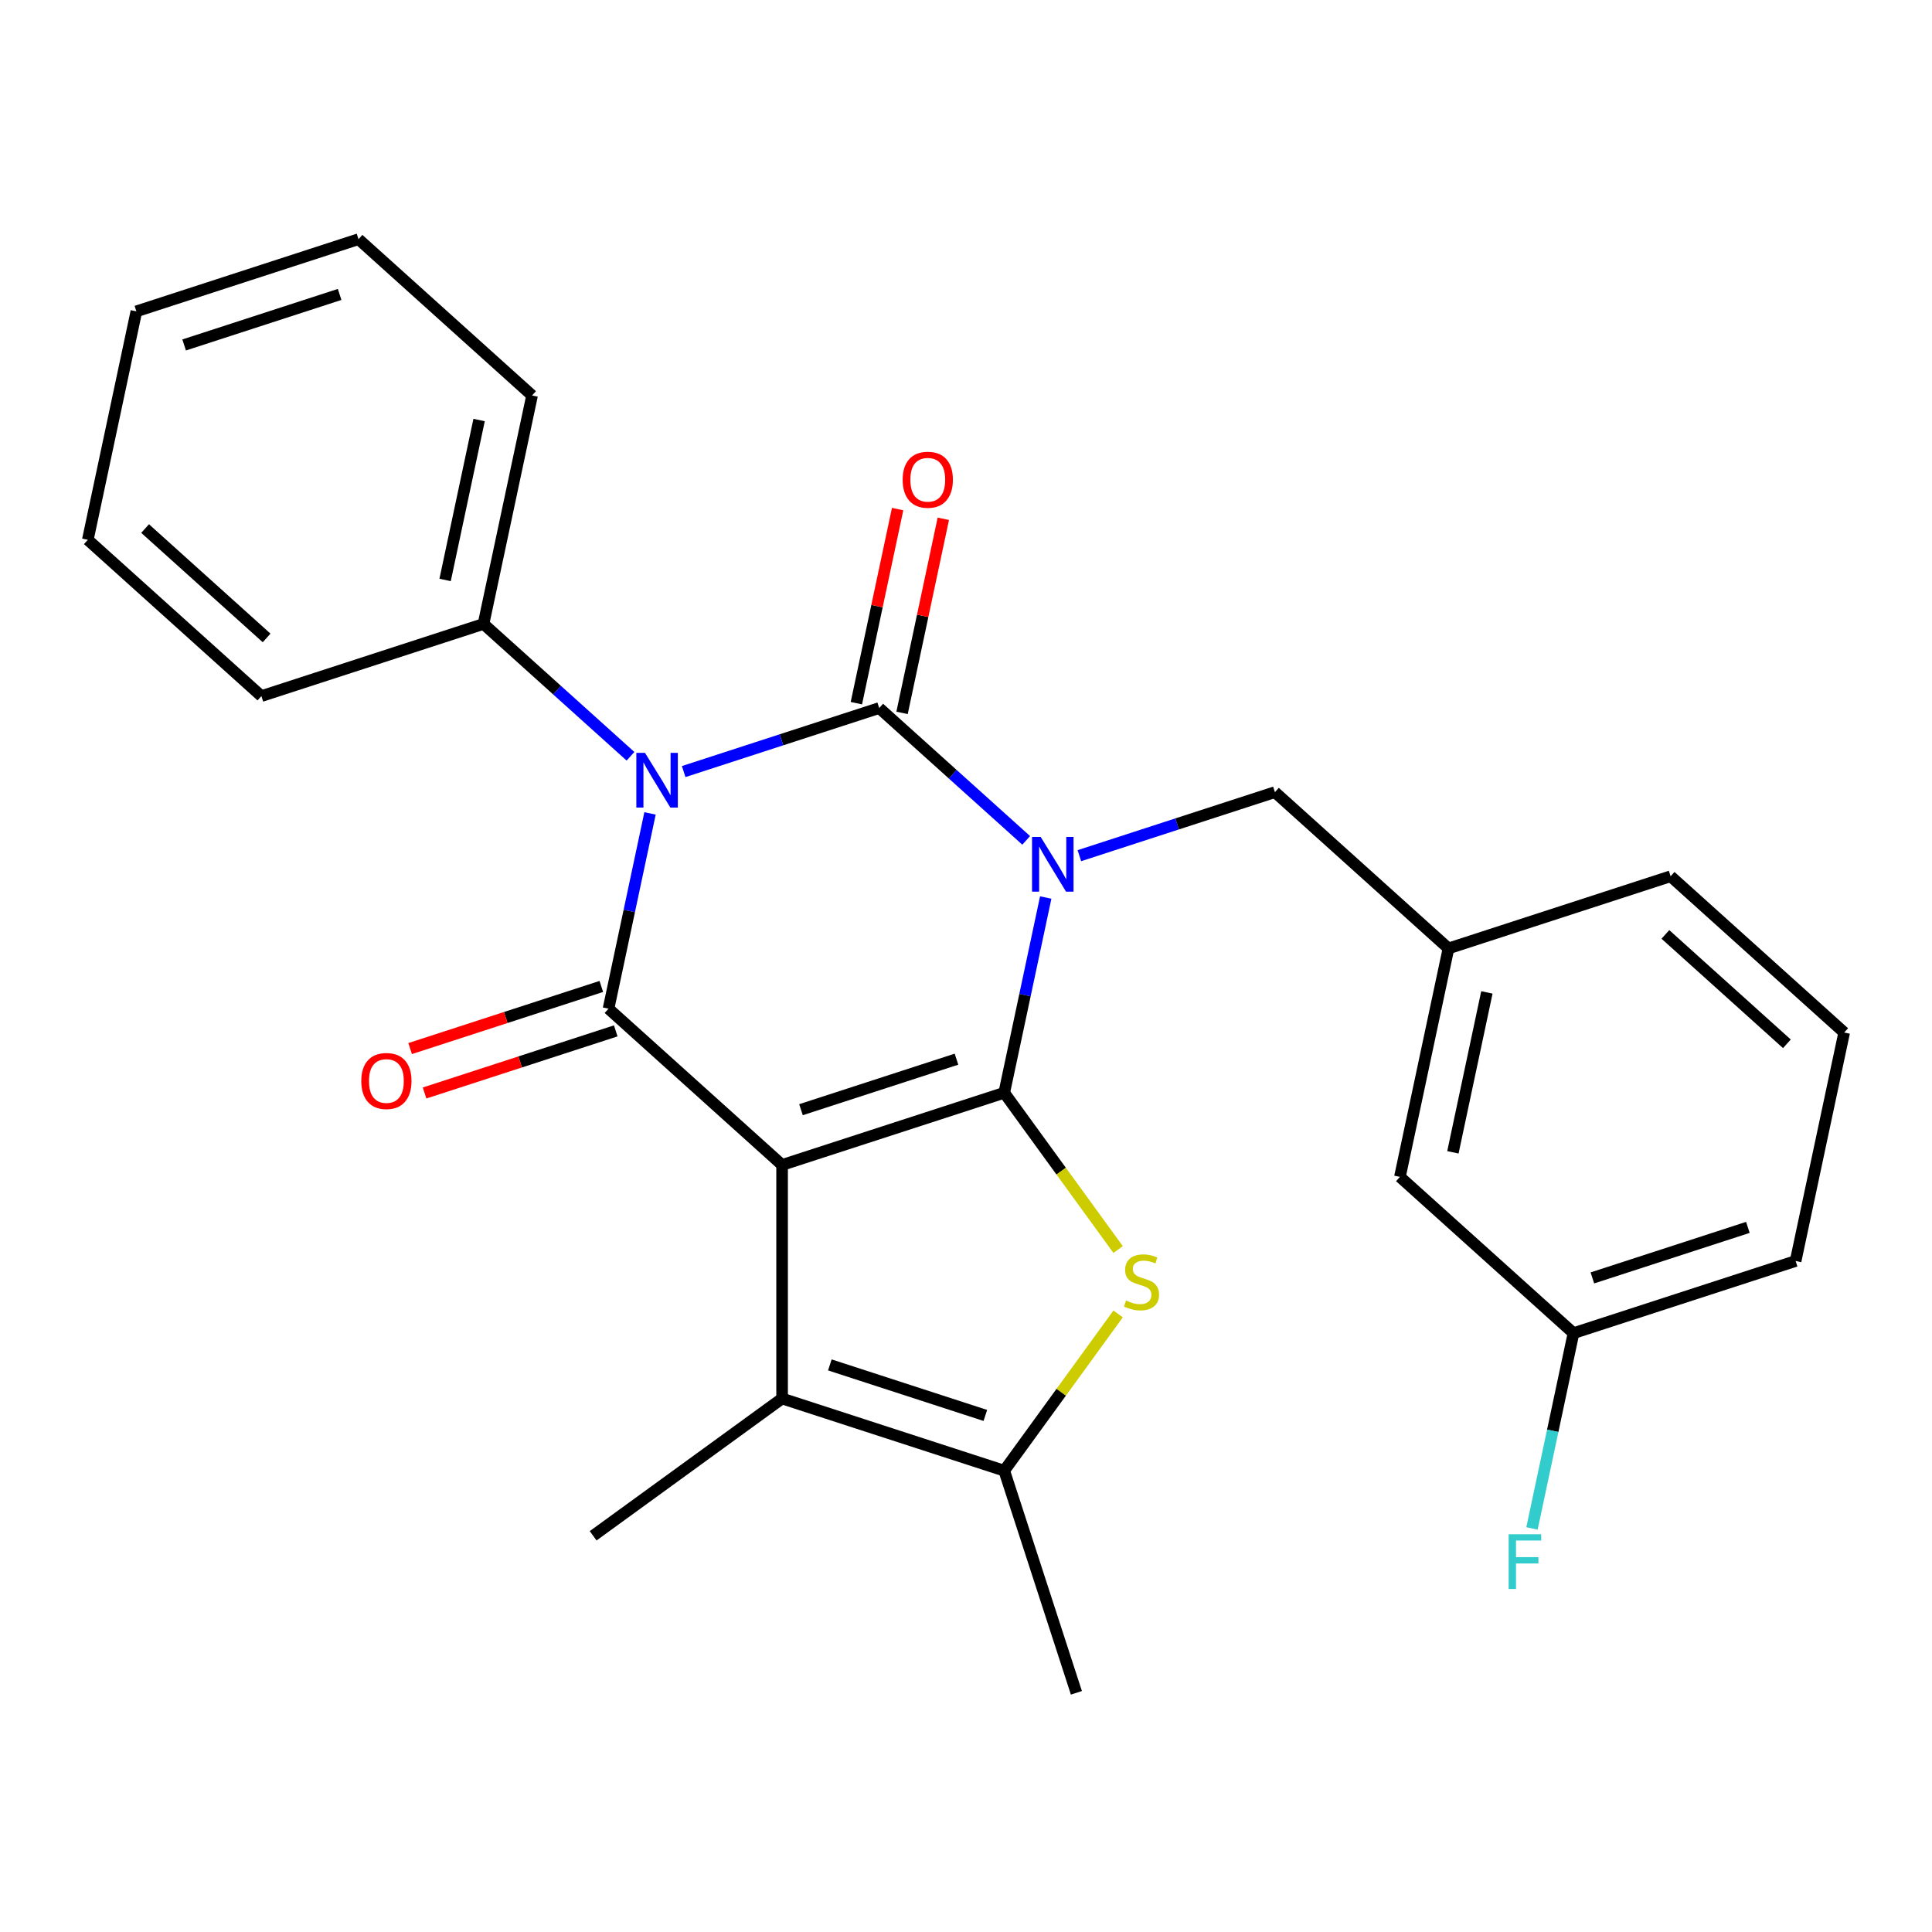 <?xml version='1.0' encoding='iso-8859-1'?>
<svg version='1.1' baseProfile='full'
              xmlns='http://www.w3.org/2000/svg'
                      xmlns:rdkit='http://www.rdkit.org/xml'
                      xmlns:xlink='http://www.w3.org/1999/xlink'
                  xml:space='preserve'
width='1000px' height='1000px' viewBox='0 0 1000 1000'>
<!-- END OF HEADER -->
<rect style='opacity:1.0;fill:#FFFFFF;stroke:none' width='1000' height='1000' x='0' y='0'> </rect>
<path class='bond-0' d='M 541.267,464.552 L 530.526,515.085' style='fill:none;fill-rule:evenodd;stroke:#0000FF;stroke-width:6px;stroke-linecap:butt;stroke-linejoin:miter;stroke-opacity:1' />
<path class='bond-0' d='M 530.526,515.085 L 519.785,565.618' style='fill:none;fill-rule:evenodd;stroke:#000000;stroke-width:6px;stroke-linecap:butt;stroke-linejoin:miter;stroke-opacity:1' />
<path class='bond-2' d='M 531.157,434.978 L 493.119,400.728' style='fill:none;fill-rule:evenodd;stroke:#0000FF;stroke-width:6px;stroke-linecap:butt;stroke-linejoin:miter;stroke-opacity:1' />
<path class='bond-2' d='M 493.119,400.728 L 455.08,366.478' style='fill:none;fill-rule:evenodd;stroke:#000000;stroke-width:6px;stroke-linecap:butt;stroke-linejoin:miter;stroke-opacity:1' />
<path class='bond-8' d='M 558.682,442.898 L 609.288,426.455' style='fill:none;fill-rule:evenodd;stroke:#0000FF;stroke-width:6px;stroke-linecap:butt;stroke-linejoin:miter;stroke-opacity:1' />
<path class='bond-8' d='M 609.288,426.455 L 659.893,410.012' style='fill:none;fill-rule:evenodd;stroke:#000000;stroke-width:6px;stroke-linecap:butt;stroke-linejoin:miter;stroke-opacity:1' />
<path class='bond-1' d='M 519.785,565.618 L 404.811,602.975' style='fill:none;fill-rule:evenodd;stroke:#000000;stroke-width:6px;stroke-linecap:butt;stroke-linejoin:miter;stroke-opacity:1' />
<path class='bond-1' d='M 495.068,548.227 L 414.586,574.377' style='fill:none;fill-rule:evenodd;stroke:#000000;stroke-width:6px;stroke-linecap:butt;stroke-linejoin:miter;stroke-opacity:1' />
<path class='bond-5' d='M 519.785,565.618 L 549.263,606.191' style='fill:none;fill-rule:evenodd;stroke:#000000;stroke-width:6px;stroke-linecap:butt;stroke-linejoin:miter;stroke-opacity:1' />
<path class='bond-5' d='M 549.263,606.191 L 578.74,646.763' style='fill:none;fill-rule:evenodd;stroke:#CCCC00;stroke-width:6px;stroke-linecap:butt;stroke-linejoin:miter;stroke-opacity:1' />
<path class='bond-6' d='M 404.811,602.975 L 404.811,723.866' style='fill:none;fill-rule:evenodd;stroke:#000000;stroke-width:6px;stroke-linecap:butt;stroke-linejoin:miter;stroke-opacity:1' />
<path class='bond-26' d='M 404.811,602.975 L 314.972,522.084' style='fill:none;fill-rule:evenodd;stroke:#000000;stroke-width:6px;stroke-linecap:butt;stroke-linejoin:miter;stroke-opacity:1' />
<path class='bond-3' d='M 455.08,366.478 L 404.475,382.921' style='fill:none;fill-rule:evenodd;stroke:#000000;stroke-width:6px;stroke-linecap:butt;stroke-linejoin:miter;stroke-opacity:1' />
<path class='bond-3' d='M 404.475,382.921 L 353.869,399.363' style='fill:none;fill-rule:evenodd;stroke:#0000FF;stroke-width:6px;stroke-linecap:butt;stroke-linejoin:miter;stroke-opacity:1' />
<path class='bond-9' d='M 466.905,368.991 L 477.583,318.758' style='fill:none;fill-rule:evenodd;stroke:#000000;stroke-width:6px;stroke-linecap:butt;stroke-linejoin:miter;stroke-opacity:1' />
<path class='bond-9' d='M 477.583,318.758 L 488.26,268.525' style='fill:none;fill-rule:evenodd;stroke:#FF0000;stroke-width:6px;stroke-linecap:butt;stroke-linejoin:miter;stroke-opacity:1' />
<path class='bond-9' d='M 443.256,363.964 L 453.933,313.731' style='fill:none;fill-rule:evenodd;stroke:#000000;stroke-width:6px;stroke-linecap:butt;stroke-linejoin:miter;stroke-opacity:1' />
<path class='bond-9' d='M 453.933,313.731 L 464.61,263.498' style='fill:none;fill-rule:evenodd;stroke:#FF0000;stroke-width:6px;stroke-linecap:butt;stroke-linejoin:miter;stroke-opacity:1' />
<path class='bond-4' d='M 336.454,421.017 L 325.713,471.551' style='fill:none;fill-rule:evenodd;stroke:#0000FF;stroke-width:6px;stroke-linecap:butt;stroke-linejoin:miter;stroke-opacity:1' />
<path class='bond-4' d='M 325.713,471.551 L 314.972,522.084' style='fill:none;fill-rule:evenodd;stroke:#000000;stroke-width:6px;stroke-linecap:butt;stroke-linejoin:miter;stroke-opacity:1' />
<path class='bond-10' d='M 326.344,391.443 L 288.306,357.193' style='fill:none;fill-rule:evenodd;stroke:#0000FF;stroke-width:6px;stroke-linecap:butt;stroke-linejoin:miter;stroke-opacity:1' />
<path class='bond-10' d='M 288.306,357.193 L 250.267,322.943' style='fill:none;fill-rule:evenodd;stroke:#000000;stroke-width:6px;stroke-linecap:butt;stroke-linejoin:miter;stroke-opacity:1' />
<path class='bond-11' d='M 311.236,510.586 L 261.761,526.662' style='fill:none;fill-rule:evenodd;stroke:#000000;stroke-width:6px;stroke-linecap:butt;stroke-linejoin:miter;stroke-opacity:1' />
<path class='bond-11' d='M 261.761,526.662 L 212.285,542.738' style='fill:none;fill-rule:evenodd;stroke:#FF0000;stroke-width:6px;stroke-linecap:butt;stroke-linejoin:miter;stroke-opacity:1' />
<path class='bond-11' d='M 318.708,533.581 L 269.232,549.657' style='fill:none;fill-rule:evenodd;stroke:#000000;stroke-width:6px;stroke-linecap:butt;stroke-linejoin:miter;stroke-opacity:1' />
<path class='bond-11' d='M 269.232,549.657 L 219.756,565.732' style='fill:none;fill-rule:evenodd;stroke:#FF0000;stroke-width:6px;stroke-linecap:butt;stroke-linejoin:miter;stroke-opacity:1' />
<path class='bond-7' d='M 578.74,680.078 L 549.263,720.651' style='fill:none;fill-rule:evenodd;stroke:#CCCC00;stroke-width:6px;stroke-linecap:butt;stroke-linejoin:miter;stroke-opacity:1' />
<path class='bond-7' d='M 549.263,720.651 L 519.785,761.223' style='fill:none;fill-rule:evenodd;stroke:#000000;stroke-width:6px;stroke-linecap:butt;stroke-linejoin:miter;stroke-opacity:1' />
<path class='bond-15' d='M 404.811,723.866 L 307.009,794.924' style='fill:none;fill-rule:evenodd;stroke:#000000;stroke-width:6px;stroke-linecap:butt;stroke-linejoin:miter;stroke-opacity:1' />
<path class='bond-27' d='M 404.811,723.866 L 519.785,761.223' style='fill:none;fill-rule:evenodd;stroke:#000000;stroke-width:6px;stroke-linecap:butt;stroke-linejoin:miter;stroke-opacity:1' />
<path class='bond-27' d='M 429.529,706.475 L 510.01,732.625' style='fill:none;fill-rule:evenodd;stroke:#000000;stroke-width:6px;stroke-linecap:butt;stroke-linejoin:miter;stroke-opacity:1' />
<path class='bond-16' d='M 519.785,761.223 L 557.142,876.197' style='fill:none;fill-rule:evenodd;stroke:#000000;stroke-width:6px;stroke-linecap:butt;stroke-linejoin:miter;stroke-opacity:1' />
<path class='bond-12' d='M 659.893,410.012 L 749.733,490.904' style='fill:none;fill-rule:evenodd;stroke:#000000;stroke-width:6px;stroke-linecap:butt;stroke-linejoin:miter;stroke-opacity:1' />
<path class='bond-20' d='M 250.267,322.943 L 275.402,204.695' style='fill:none;fill-rule:evenodd;stroke:#000000;stroke-width:6px;stroke-linecap:butt;stroke-linejoin:miter;stroke-opacity:1' />
<path class='bond-20' d='M 230.388,300.179 L 247.982,217.405' style='fill:none;fill-rule:evenodd;stroke:#000000;stroke-width:6px;stroke-linecap:butt;stroke-linejoin:miter;stroke-opacity:1' />
<path class='bond-21' d='M 250.267,322.943 L 135.294,360.301' style='fill:none;fill-rule:evenodd;stroke:#000000;stroke-width:6px;stroke-linecap:butt;stroke-linejoin:miter;stroke-opacity:1' />
<path class='bond-13' d='M 749.733,490.904 L 724.598,609.152' style='fill:none;fill-rule:evenodd;stroke:#000000;stroke-width:6px;stroke-linecap:butt;stroke-linejoin:miter;stroke-opacity:1' />
<path class='bond-13' d='M 769.612,513.668 L 752.018,596.442' style='fill:none;fill-rule:evenodd;stroke:#000000;stroke-width:6px;stroke-linecap:butt;stroke-linejoin:miter;stroke-opacity:1' />
<path class='bond-19' d='M 749.733,490.904 L 864.706,453.546' style='fill:none;fill-rule:evenodd;stroke:#000000;stroke-width:6px;stroke-linecap:butt;stroke-linejoin:miter;stroke-opacity:1' />
<path class='bond-14' d='M 724.598,609.152 L 814.437,690.044' style='fill:none;fill-rule:evenodd;stroke:#000000;stroke-width:6px;stroke-linecap:butt;stroke-linejoin:miter;stroke-opacity:1' />
<path class='bond-17' d='M 814.437,690.044 L 803.696,740.577' style='fill:none;fill-rule:evenodd;stroke:#000000;stroke-width:6px;stroke-linecap:butt;stroke-linejoin:miter;stroke-opacity:1' />
<path class='bond-17' d='M 803.696,740.577 L 792.955,791.111' style='fill:none;fill-rule:evenodd;stroke:#33CCCC;stroke-width:6px;stroke-linecap:butt;stroke-linejoin:miter;stroke-opacity:1' />
<path class='bond-28' d='M 814.437,690.044 L 929.411,652.687' style='fill:none;fill-rule:evenodd;stroke:#000000;stroke-width:6px;stroke-linecap:butt;stroke-linejoin:miter;stroke-opacity:1' />
<path class='bond-28' d='M 824.212,661.446 L 904.693,635.296' style='fill:none;fill-rule:evenodd;stroke:#000000;stroke-width:6px;stroke-linecap:butt;stroke-linejoin:miter;stroke-opacity:1' />
<path class='bond-18' d='M 954.545,534.438 L 864.706,453.546' style='fill:none;fill-rule:evenodd;stroke:#000000;stroke-width:6px;stroke-linecap:butt;stroke-linejoin:miter;stroke-opacity:1' />
<path class='bond-18' d='M 924.891,540.272 L 862.004,483.648' style='fill:none;fill-rule:evenodd;stroke:#000000;stroke-width:6px;stroke-linecap:butt;stroke-linejoin:miter;stroke-opacity:1' />
<path class='bond-22' d='M 954.545,534.438 L 929.411,652.687' style='fill:none;fill-rule:evenodd;stroke:#000000;stroke-width:6px;stroke-linecap:butt;stroke-linejoin:miter;stroke-opacity:1' />
<path class='bond-23' d='M 275.402,204.695 L 185.563,123.803' style='fill:none;fill-rule:evenodd;stroke:#000000;stroke-width:6px;stroke-linecap:butt;stroke-linejoin:miter;stroke-opacity:1' />
<path class='bond-24' d='M 135.294,360.301 L 45.455,279.409' style='fill:none;fill-rule:evenodd;stroke:#000000;stroke-width:6px;stroke-linecap:butt;stroke-linejoin:miter;stroke-opacity:1' />
<path class='bond-24' d='M 137.996,330.199 L 75.109,273.575' style='fill:none;fill-rule:evenodd;stroke:#000000;stroke-width:6px;stroke-linecap:butt;stroke-linejoin:miter;stroke-opacity:1' />
<path class='bond-29' d='M 185.563,123.803 L 70.589,161.16' style='fill:none;fill-rule:evenodd;stroke:#000000;stroke-width:6px;stroke-linecap:butt;stroke-linejoin:miter;stroke-opacity:1' />
<path class='bond-29' d='M 175.788,152.401 L 95.307,178.551' style='fill:none;fill-rule:evenodd;stroke:#000000;stroke-width:6px;stroke-linecap:butt;stroke-linejoin:miter;stroke-opacity:1' />
<path class='bond-25' d='M 45.455,279.409 L 70.589,161.16' style='fill:none;fill-rule:evenodd;stroke:#000000;stroke-width:6px;stroke-linecap:butt;stroke-linejoin:miter;stroke-opacity:1' />
<path  class='atom-0' d='M 538.66 433.209
L 547.94 448.209
Q 548.86 449.689, 550.34 452.369
Q 551.82 455.049, 551.9 455.209
L 551.9 433.209
L 555.66 433.209
L 555.66 461.529
L 551.78 461.529
L 541.82 445.129
Q 540.66 443.209, 539.42 441.009
Q 538.22 438.809, 537.86 438.129
L 537.86 461.529
L 534.18 461.529
L 534.18 433.209
L 538.66 433.209
' fill='#0000FF'/>
<path  class='atom-4' d='M 333.847 389.675
L 343.127 404.675
Q 344.047 406.155, 345.527 408.835
Q 347.007 411.515, 347.087 411.675
L 347.087 389.675
L 350.847 389.675
L 350.847 417.995
L 346.967 417.995
L 337.007 401.595
Q 335.847 399.675, 334.607 397.475
Q 333.407 395.275, 333.047 394.595
L 333.047 417.995
L 329.367 417.995
L 329.367 389.675
L 333.847 389.675
' fill='#0000FF'/>
<path  class='atom-6' d='M 582.843 673.141
Q 583.163 673.261, 584.483 673.821
Q 585.803 674.381, 587.243 674.741
Q 588.723 675.061, 590.163 675.061
Q 592.843 675.061, 594.403 673.781
Q 595.963 672.461, 595.963 670.181
Q 595.963 668.621, 595.163 667.661
Q 594.403 666.701, 593.203 666.181
Q 592.003 665.661, 590.003 665.061
Q 587.483 664.301, 585.963 663.581
Q 584.483 662.861, 583.403 661.341
Q 582.363 659.821, 582.363 657.261
Q 582.363 653.701, 584.763 651.501
Q 587.203 649.301, 592.003 649.301
Q 595.283 649.301, 599.003 650.861
L 598.083 653.941
Q 594.683 652.541, 592.123 652.541
Q 589.363 652.541, 587.843 653.701
Q 586.323 654.821, 586.363 656.781
Q 586.363 658.301, 587.123 659.221
Q 587.923 660.141, 589.043 660.661
Q 590.203 661.181, 592.123 661.781
Q 594.683 662.581, 596.203 663.381
Q 597.723 664.181, 598.803 665.821
Q 599.923 667.421, 599.923 670.181
Q 599.923 674.101, 597.283 676.221
Q 594.683 678.301, 590.323 678.301
Q 587.803 678.301, 585.883 677.741
Q 584.003 677.221, 581.763 676.301
L 582.843 673.141
' fill='#CCCC00'/>
<path  class='atom-10' d='M 467.215 248.309
Q 467.215 241.509, 470.575 237.709
Q 473.935 233.909, 480.215 233.909
Q 486.495 233.909, 489.855 237.709
Q 493.215 241.509, 493.215 248.309
Q 493.215 255.189, 489.815 259.109
Q 486.415 262.989, 480.215 262.989
Q 473.975 262.989, 470.575 259.109
Q 467.215 255.229, 467.215 248.309
M 480.215 259.789
Q 484.535 259.789, 486.855 256.909
Q 489.215 253.989, 489.215 248.309
Q 489.215 242.749, 486.855 239.949
Q 484.535 237.109, 480.215 237.109
Q 475.895 237.109, 473.535 239.909
Q 471.215 242.709, 471.215 248.309
Q 471.215 254.029, 473.535 256.909
Q 475.895 259.789, 480.215 259.789
' fill='#FF0000'/>
<path  class='atom-12' d='M 186.998 559.521
Q 186.998 552.721, 190.358 548.921
Q 193.718 545.121, 199.998 545.121
Q 206.278 545.121, 209.638 548.921
Q 212.998 552.721, 212.998 559.521
Q 212.998 566.401, 209.598 570.321
Q 206.198 574.201, 199.998 574.201
Q 193.758 574.201, 190.358 570.321
Q 186.998 566.441, 186.998 559.521
M 199.998 571.001
Q 204.318 571.001, 206.638 568.121
Q 208.998 565.201, 208.998 559.521
Q 208.998 553.961, 206.638 551.161
Q 204.318 548.321, 199.998 548.321
Q 195.678 548.321, 193.318 551.121
Q 190.998 553.921, 190.998 559.521
Q 190.998 565.241, 193.318 568.121
Q 195.678 571.001, 199.998 571.001
' fill='#FF0000'/>
<path  class='atom-18' d='M 780.883 794.133
L 797.723 794.133
L 797.723 797.373
L 784.683 797.373
L 784.683 805.973
L 796.283 805.973
L 796.283 809.253
L 784.683 809.253
L 784.683 822.453
L 780.883 822.453
L 780.883 794.133
' fill='#33CCCC'/>
</svg>
